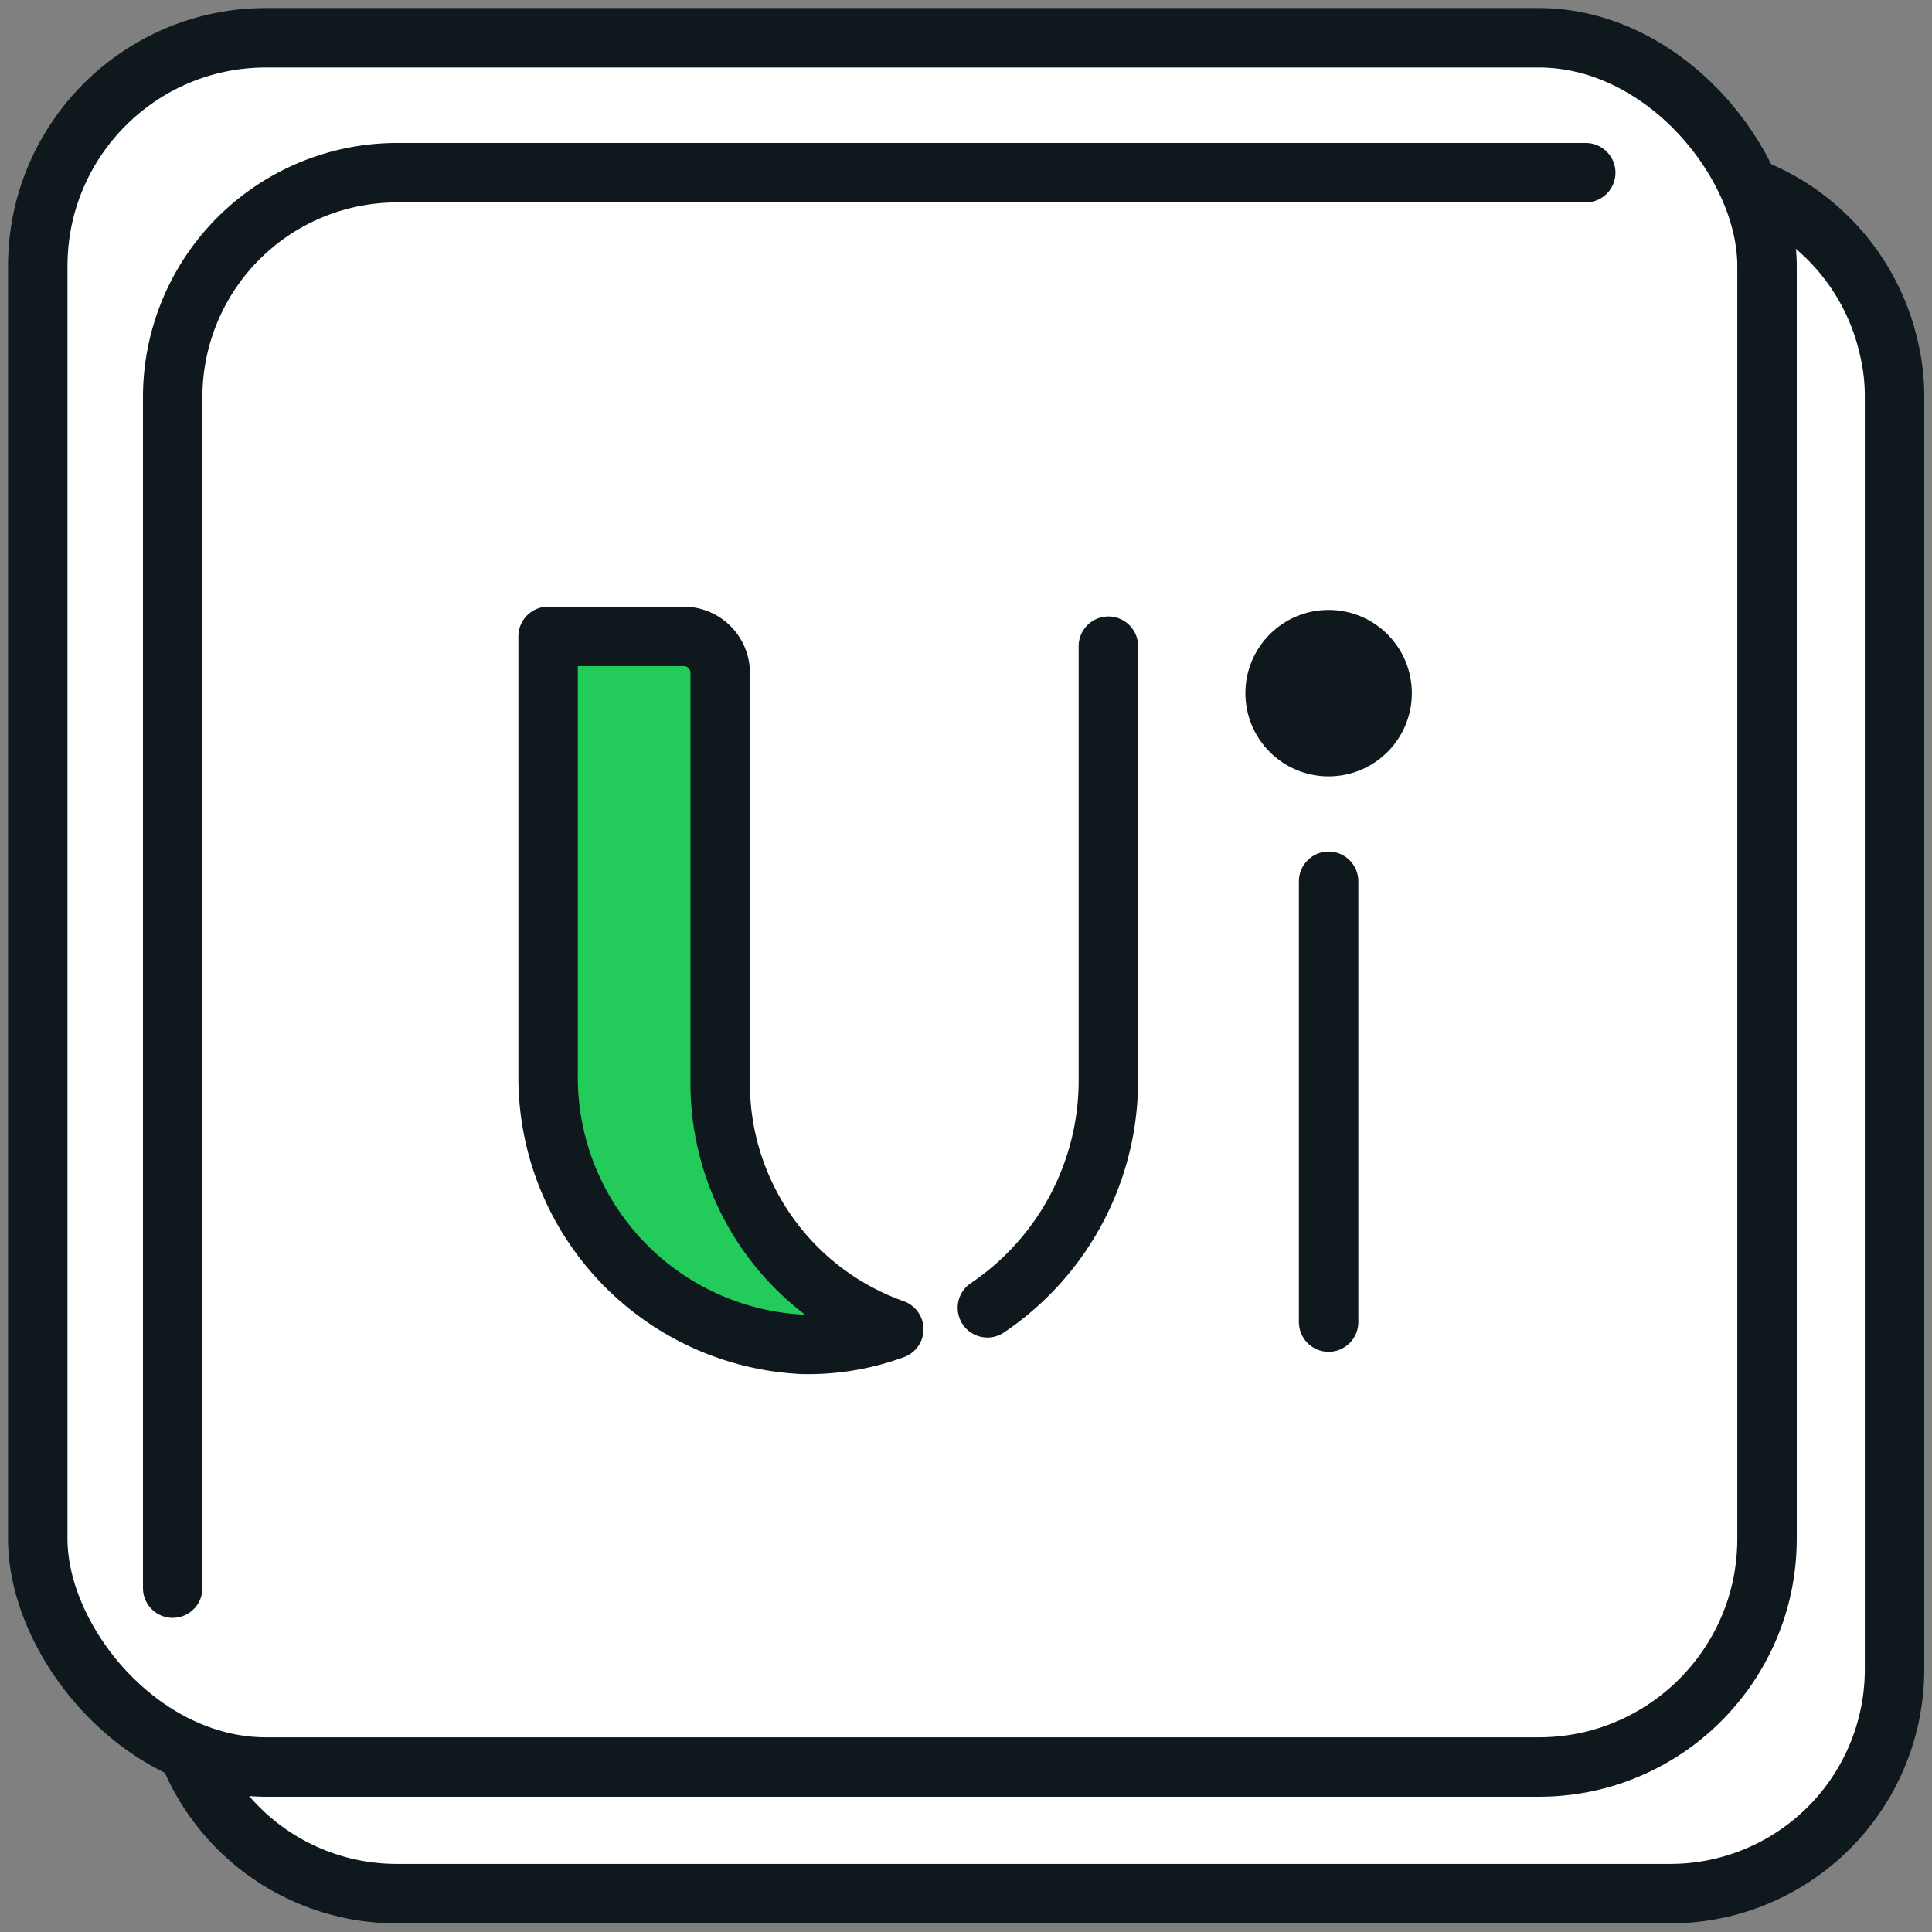 <svg xmlns="http://www.w3.org/2000/svg" id="Layer_1" data-name="Layer 1" viewBox="0 0 65 65"><rect x="0" y="0" width="65" height="65" fill="#808080" stroke="none"/><defs><style>.cls-1{fill:#fff;}.cls-2{fill:none;stroke:#0f181d;stroke-linecap:round;stroke-linejoin:round;stroke-width:2px;}.cls-3{fill:#0f181d;}.cls-4{fill:#23cb5b;}</style></defs><title>Main</title><rect class="cls-1" x="1.27" y="1.27" width="58.18" height="58.18" rx="7.68"></rect><rect class="cls-1" x="5.5" y="5.5" width="58.18" height="58.18" rx="7.68"></rect><path class="cls-2" d="M5.81,53.43V13.35a7.55,7.55,0,0,1,7.54-7.54h40"></path><path class="cls-2" d="M6.36,59a7.54,7.54,0,0,0,7,4.71H56.19a7.55,7.55,0,0,0,7.55-7.55V13.35a6.92,6.92,0,0,0-.18-1.59A7.56,7.56,0,0,0,59,6.36"></path><rect class="cls-2" x="1.27" y="1.27" width="58.18" height="58.18" rx="7.68"></rect><line class="cls-2" x1="44.7" y1="29.65" x2="44.7" y2="44.48"></line><circle class="cls-3" cx="44.7" cy="23.32" r="2.8"></circle><path class="cls-4" d="M27,45.23a9,9,0,0,1-8.56-9.08V21.41H23a1.23,1.23,0,0,1,1.23,1.23V36.46a8.77,8.77,0,0,0,5.84,8.26A8.35,8.35,0,0,1,27,45.23Z"></path><path class="cls-2" d="M27,45.23a9,9,0,0,1-8.56-9.08V21.41H23a1.23,1.23,0,0,1,1.23,1.23V36.46a8.77,8.77,0,0,0,5.84,8.26A8.35,8.35,0,0,1,27,45.23Z"></path><path class="cls-2" d="M37.29,21.74V36.37A9.22,9.22,0,0,1,33.22,44"></path></svg>
